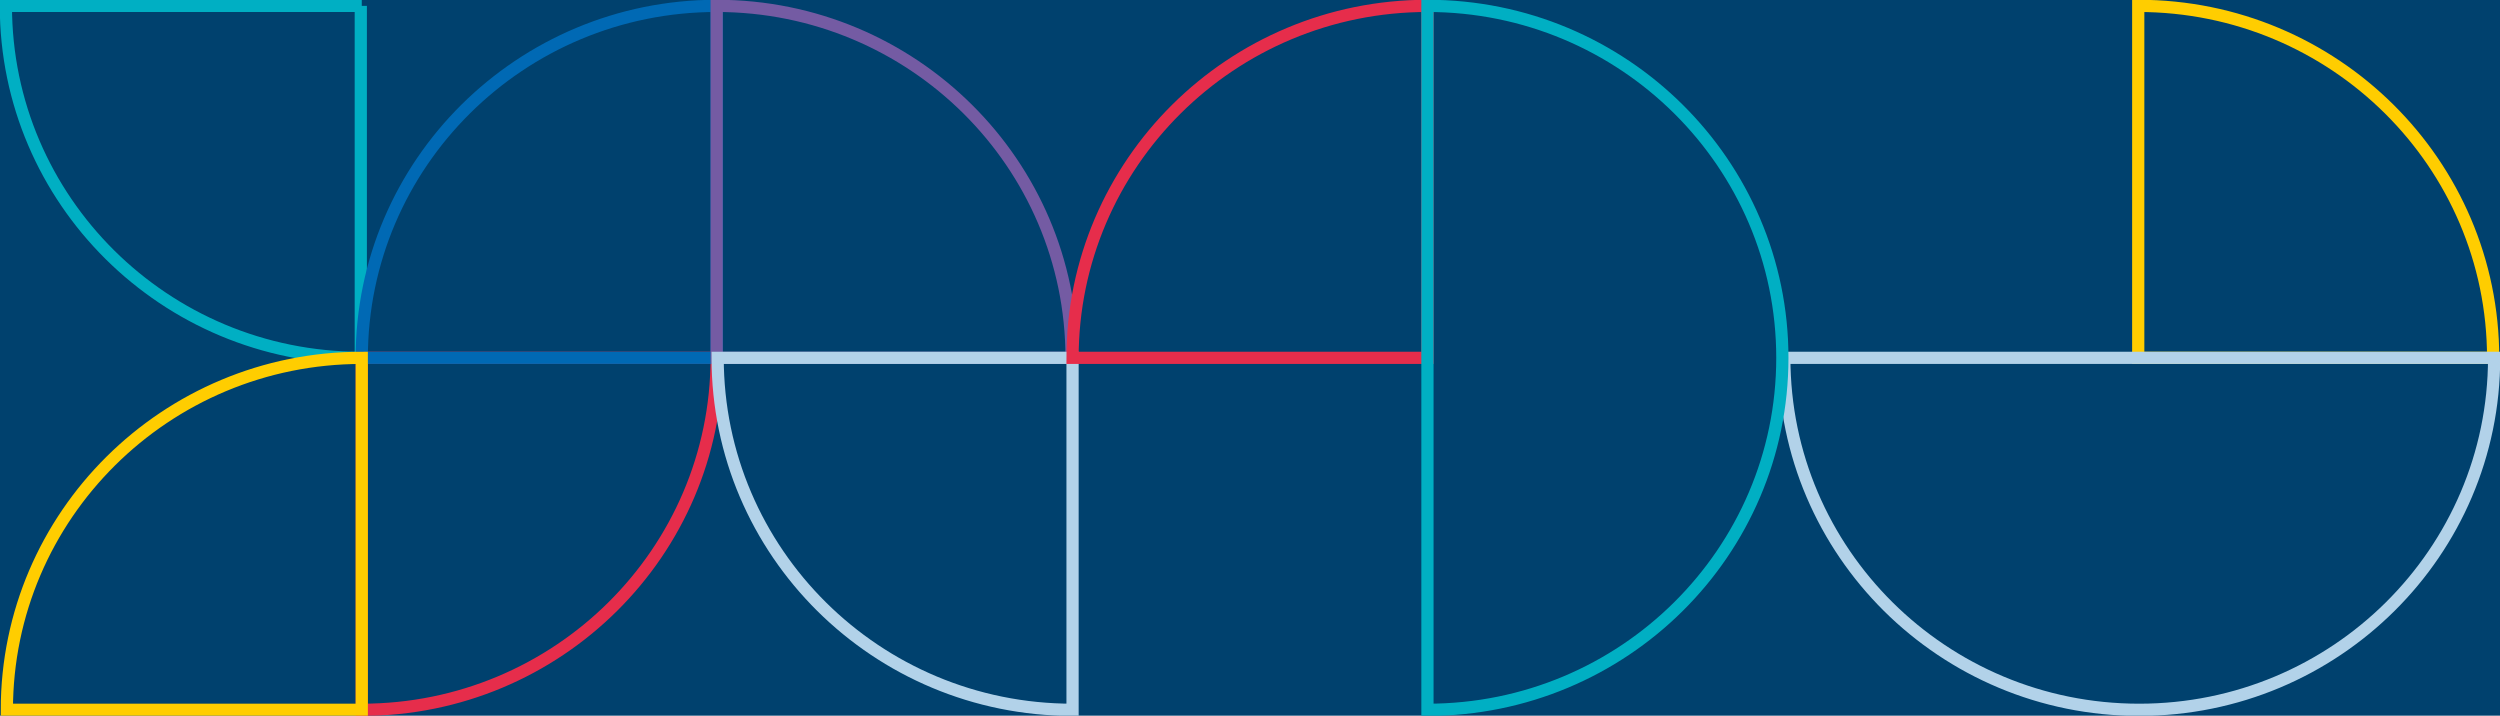 <?xml version="1.0" encoding="utf-8"?>
<!-- Generator: Adobe Illustrator 22.0.1, SVG Export Plug-In . SVG Version: 6.00 Build 0)  -->
<svg version="1.1" id="Ebene_1" xmlns="http://www.w3.org/2000/svg" xmlns:xlink="http://www.w3.org/1999/xlink" x="0px" y="0px"
	 viewBox="0 0 255 73" style="enable-background:new 0 0 255 73;" xml:space="preserve">
<style type="text/css">
	.st0{fill:#00416E;}
	.st1{clip-path:url(#SVGID_2_);fill:none;stroke:#E62D4B;stroke-width:1.246;}
	.st2{clip-path:url(#SVGID_2_);fill:none;stroke:#00AFC3;stroke-width:1.246;}
	.st3{clip-path:url(#SVGID_2_);fill:none;stroke:#0069B4;stroke-width:1.246;}
	.st4{clip-path:url(#SVGID_2_);fill:none;stroke:#745BA3;stroke-width:1.246;}
	.st5{clip-path:url(#SVGID_2_);fill:none;stroke:#FFCD00;stroke-width:1.246;}
	.st6{clip-path:url(#SVGID_2_);fill:none;stroke:#B2D2E9;stroke-width:1.246;}
</style>
<rect class="st0" width="255" height="73"/>
<g>
	<defs>
		<rect id="SVGID_1_" width="255" height="73"/>
	</defs>
	<clipPath id="SVGID_2_">
		<use xlink:href="#SVGID_1_"  style="overflow:visible;"/>
	</clipPath>
	<path class="st1" d="M36.9,36.5h36.2c0,19.8-16.2,35.9-36.2,35.9V36.5z"/>
	<path class="st2" d="M36.9,0.6H0.6c0,19.8,16.2,35.9,36.2,35.9V0.6z"/>
	<path class="st3" d="M73.1,36.5H36.9c0-19.8,16.2-35.9,36.2-35.9V36.5z"/>
	<path class="st4" d="M73.1,36.5V0.6c20,0,36.2,16.1,36.2,35.9H73.1z"/>
	<path class="st5" d="M218.1,36.5h36.2c0-19.8-16.2-35.9-36.2-35.9V36.5z"/>
	<path class="st6" d="M109.4,36.5v35.9c-20,0-36.2-16.1-36.2-35.9H109.4z"/>
	<path class="st5" d="M36.9,72.4V36.5c-20,0-36.2,16.1-36.2,35.9H36.9z"/>
	<path class="st1" d="M145.6,36.5h-36.2c0-19.8,16.2-35.9,36.2-35.9V36.5z"/>
	<path class="st6" d="M254.4,36.5c0,19.8-16.2,35.9-36.2,35.9s-36.2-16.1-36.2-35.9h36.2H254.4z"/>
	<path class="st2" d="M145.6,36.5V0.6c20,0,36.2,16.1,36.2,35.9s-16.2,35.9-36.2,35.9V36.5z"/>
</g>
</svg>
